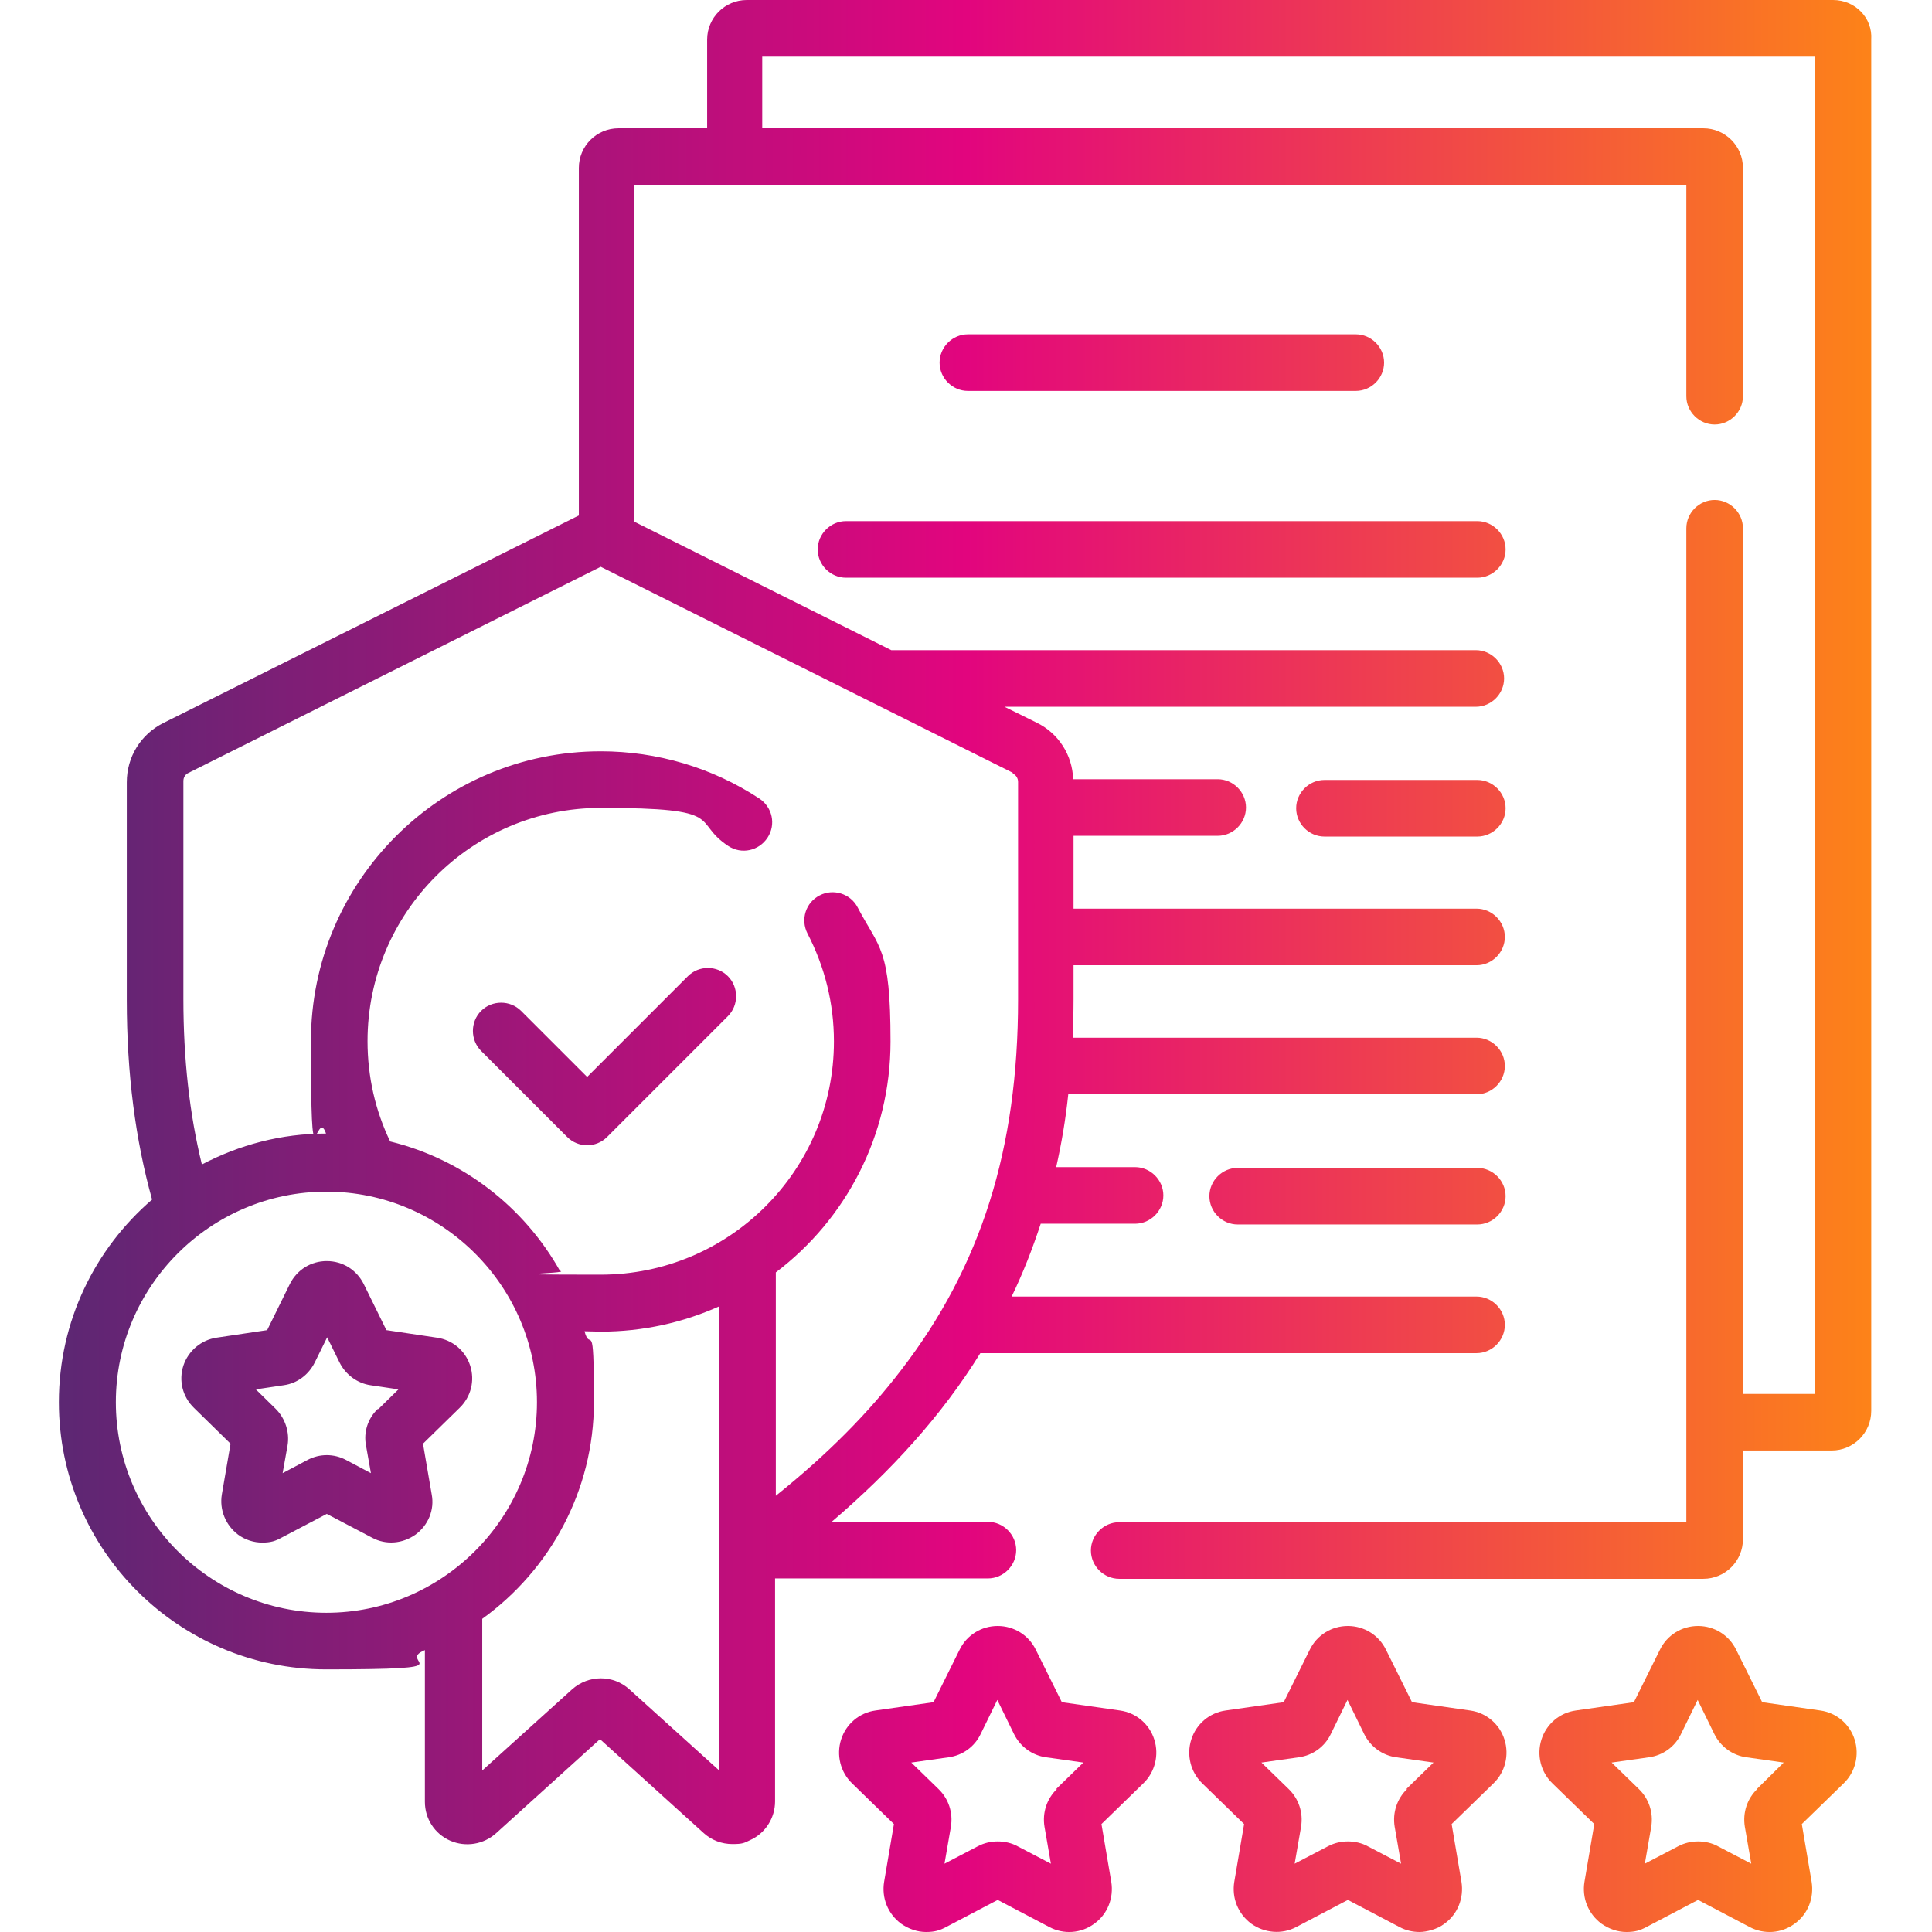 <?xml version="1.0" encoding="UTF-8"?>
<svg id="Capa_1" data-name="Capa 1" xmlns="http://www.w3.org/2000/svg" xmlns:xlink="http://www.w3.org/1999/xlink" version="1.1" viewBox="0 0 512 512">
  <defs>
    <style>
      .cls-1 {
        fill: url(#Dégradé_sans_nom_2);
      }

      .cls-1, .cls-2 {
        stroke-width: 0px;
      }

      .cls-2 {
        fill: url(#Dégradé_sans_nom_3);
      }
    </style>
    <linearGradient id="Dégradé_sans_nom_3" data-name="Dégradé sans nom 3" x1="15.7" y1="256" x2="496.3" y2="256" gradientUnits="userSpaceOnUse">
      <stop offset="0" stop-color="#5c2773"/>
      <stop offset=".5" stop-color="#e2057e"/>
      <stop offset="1" stop-color="#fd8318"/>
    </linearGradient>
    <linearGradient id="Dégradé_sans_nom_2" data-name="Dégradé sans nom 2" x1="158.4" y1="1026.4" x2="336.5" y2="1026.4" gradientTransform="translate(17 -1114.9)" gradientUnits="userSpaceOnUse">
      <stop offset="0" stop-color="#fd8318"/>
      <stop offset=".5" stop-color="#e2057e"/>
      <stop offset="1" stop-color="#5c2773"/>
    </linearGradient>
  </defs>
  <path class="cls-2" d="M485.8,0h0s-287.9,0-287.9,0c-5.8,0-10.5,4.7-10.5,10.5v23.5h-23.5c-5.8,0-10.5,4.7-10.5,10.5v92.1l-110.1,55c-6,3-9.7,9-9.7,15.7v57.7c0,19.6,2.3,37.1,6.7,52.9-15.1,13-24.7,32.2-24.7,53.7,0,39.1,31.8,70.8,70.8,70.8s18.1-1.8,26.2-5.1v40.2c0,4.5,2.6,8.5,6.7,10.3,4.1,1.8,8.9,1,12.2-2l27.5-24.9,27.5,24.9c2.1,1.9,4.8,2.9,7.6,2.9s3.1-.3,4.6-1c4.1-1.8,6.7-5.9,6.7-10.3v-59.1h56.4c4.1,0,7.5-3.4,7.5-7.5s-3.4-7.5-7.5-7.5h-41.4c15.9-13.6,29.2-28.2,39.4-44.7h131.5c4.1,0,7.5-3.4,7.5-7.5s-3.4-7.5-7.5-7.5h-123.2c3-6.2,5.5-12.6,7.7-19.3h25c4.1,0,7.5-3.4,7.5-7.5s-3.4-7.5-7.5-7.5h-20.9c1.4-6.2,2.5-12.6,3.2-19.3h108.2c4.1,0,7.5-3.4,7.5-7.5s-3.4-7.5-7.5-7.5h-107c.1-3.4.2-6.8.2-10.2v-9h106.8c4.1,0,7.5-3.4,7.5-7.5s-3.4-7.5-7.5-7.5h-106.8v-19.3h38.2c4.1,0,7.5-3.4,7.5-7.5s-3.4-7.5-7.5-7.5h-38.3c-.2-6.4-3.9-12.2-9.7-15l-8.5-4.2h124.9c4.1,0,7.5-3.4,7.5-7.5s-3.4-7.5-7.5-7.5h-154.9l-68.2-34.1V49h278.9v56c0,4.1,3.4,7.5,7.5,7.5s7.5-3.4,7.5-7.5v-60.5c0-5.8-4.7-10.5-10.5-10.5h-249.4V15h278.9v354.4h-19v-229.4c0-4.1-3.4-7.5-7.5-7.5s-7.5,3.4-7.5,7.5v263.4h-150.3c-4.1,0-7.5,3.4-7.5,7.5s3.4,7.5,7.5,7.5h154.8c5.8,0,10.5-4.7,10.5-10.5v-23.5h23.5c5.8,0,10.5-4.7,10.5-10.5V10.5C496.3,4.7,491.6,0,485.8,0ZM86.5,427.4c-30.8,0-55.8-25.1-55.8-55.8s25.1-55.8,55.8-55.8,55.8,25.1,55.8,55.8-25.1,55.8-55.8,55.8ZM190.6,469.2l-23.8-21.5c-4.3-3.9-10.8-3.9-15.2,0l-23.8,21.5v-40.2c17.9-12.9,29.6-33.9,29.6-57.5s-.9-12.7-2.5-18.7c1.4,0,2.9.1,4.3.1,11.2,0,21.8-2.4,31.4-6.7v123ZM268.4,205c.9.4,1.4,1.3,1.4,2.2h0v57.7c0,39.5-9.8,70.7-31,98.2-8.8,11.5-19.5,22.3-33.2,33.3v-59.2c18.5-14,30.4-36.2,30.4-61.2s-3-24.6-8.7-35.5c-1.9-3.7-6.5-5.1-10.1-3.2-3.7,1.9-5.1,6.4-3.2,10.1,4.6,8.9,7,18.5,7,28.6,0,34.1-27.7,61.8-61.8,61.8s-7.3-.3-10.8-1c-9.5-16.9-25.7-29.6-45-34.3-3.9-8.1-6-17.1-6-26.6,0-34.1,27.7-61.8,61.8-61.8s23.8,3.5,33.8,10.1c3.5,2.3,8.1,1.3,10.4-2.2,2.3-3.5,1.3-8.1-2.2-10.4-12.5-8.2-27.1-12.5-42-12.5-42.4,0-76.8,34.5-76.8,76.8s1.4,16.8,4,24.5c-11.9,0-23,3-32.9,8.2-3.3-13.5-4.9-28-4.9-43.9v-57.7c0-1,.5-1.8,1.4-2.2l109.2-54.6,109.2,54.6ZM216.7,145.6c0,4.1,3.4,7.5,7.5,7.5h167.3c4.1,0,7.5-3.4,7.5-7.5s-3.4-7.5-7.5-7.5h-167.3c-4.1,0-7.5,3.4-7.5,7.5ZM391.5,206.7h-40.5c-4.1,0-7.5,3.4-7.5,7.5s3.4,7.5,7.5,7.5h40.5c4.1,0,7.5-3.4,7.5-7.5s-3.4-7.5-7.5-7.5ZM391.5,309.5h-63.5c-4.1,0-7.5,3.4-7.5,7.5s3.4,7.5,7.5,7.5h63.5c4.1,0,7.5-3.4,7.5-7.5s-3.4-7.5-7.5-7.5ZM359.3,103.6c4.1,0,7.5-3.4,7.5-7.5s-3.4-7.5-7.5-7.5h-102.8c-4.1,0-7.5,3.4-7.5,7.5s3.4,7.5,7.5,7.5h102.8ZM182.3,258.7l-26.7,26.7-17.5-17.5c-2.9-2.9-7.7-2.9-10.6,0-2.9,2.9-2.9,7.7,0,10.6l22.8,22.8c1.5,1.5,3.4,2.2,5.3,2.2s3.8-.7,5.3-2.2l32-32c2.9-2.9,2.9-7.7,0-10.6-2.9-2.9-7.7-2.9-10.6,0ZM296.8,453.3h0l-15.4-2.2-6.9-13.9s0,0,0,0c-1.9-3.9-5.8-6.3-10.1-6.3s-8.2,2.4-10.1,6.3l-6.9,13.9-15.4,2.2c-4.3.6-7.8,3.6-9.1,7.7-1.3,4.1-.2,8.6,2.9,11.6l11.1,10.8-2.6,15.3c-.7,4.3,1,8.5,4.5,11.1,2,1.4,4.3,2.2,6.6,2.2s3.6-.4,5.3-1.3l13.7-7.2,13.7,7.2c3.8,2,8.4,1.7,11.9-.9,3.5-2.5,5.2-6.8,4.5-11.1l-2.6-15.3,11.1-10.8c3.1-3,4.2-7.5,2.9-11.6-1.3-4.1-4.8-7.1-9.1-7.7ZM280.1,474.1c-2.7,2.6-3.9,6.3-3.3,10l1.7,9.8-8.8-4.6c-1.6-.9-3.5-1.3-5.3-1.3s-3.6.4-5.3,1.3l-8.8,4.6,1.7-9.8c.6-3.7-.6-7.4-3.3-10l-7.2-7,9.9-1.4c3.7-.5,6.9-2.8,8.5-6.2l4.4-9,4.4,9c1.6,3.3,4.8,5.7,8.5,6.2l9.9,1.4-7.2,7ZM389.6,453.3l-15.4-2.2-6.9-13.9s0,0,0,0c-1.9-3.9-5.8-6.3-10.1-6.3s-8.2,2.4-10.1,6.3l-6.9,13.9-15.4,2.2c-4.3.6-7.8,3.6-9.1,7.7-1.3,4.1-.2,8.6,2.9,11.6l11.1,10.8-2.6,15.3c-.7,4.3,1,8.5,4.5,11.1,3.5,2.5,8.1,2.9,11.9.9l13.7-7.2,13.7,7.2c1.7.9,3.5,1.3,5.3,1.3s4.7-.7,6.6-2.2c3.5-2.5,5.2-6.8,4.5-11.1l-2.6-15.3,11.1-10.8c3.1-3,4.2-7.5,2.9-11.6-1.3-4.1-4.8-7.1-9.1-7.7ZM372.9,474.1c-2.7,2.6-3.9,6.3-3.3,10l1.7,9.8-8.8-4.6c-1.6-.9-3.5-1.3-5.3-1.3s-3.6.4-5.3,1.3l-8.8,4.6,1.7-9.8c.6-3.7-.6-7.4-3.3-10l-7.2-7,9.9-1.4c3.7-.5,6.9-2.8,8.5-6.2l4.4-9,4.4,9c1.6,3.3,4.8,5.7,8.5,6.2l9.9,1.4-7.2,7ZM482.4,453.3h0l-15.4-2.2-6.9-13.9s0,0,0,0c-1.9-3.9-5.8-6.3-10.1-6.3s-8.2,2.4-10.1,6.3l-6.9,13.9-15.4,2.2c-4.3.6-7.8,3.6-9.1,7.7-1.3,4.1-.2,8.6,2.9,11.6l11.1,10.8-2.6,15.3c-.7,4.3,1,8.5,4.5,11.1,2,1.4,4.3,2.2,6.6,2.2s3.6-.4,5.3-1.3l13.7-7.2,13.7,7.2c3.8,2,8.4,1.7,11.9-.9,3.5-2.5,5.2-6.8,4.5-11.1l-2.6-15.3,11.1-10.8c3.1-3,4.2-7.5,2.9-11.6-1.3-4.1-4.8-7.1-9.1-7.7ZM465.7,474.1c-2.7,2.6-3.9,6.3-3.3,10l1.7,9.8-8.8-4.6c-1.6-.9-3.5-1.3-5.3-1.3s-3.6.4-5.3,1.3l-8.8,4.6,1.7-9.8c.6-3.7-.6-7.4-3.3-10l-7.2-7,9.9-1.4c3.7-.5,6.9-2.8,8.5-6.2l4.4-9,4.4,9c1.6,3.3,4.8,5.7,8.5,6.2l9.9,1.4-7.1,7ZM115.8,354.5l-13.4-2-6-12.2c-1.9-3.8-5.6-6.1-9.8-6.1s-7.9,2.3-9.8,6.1l-6,12.2-13.4,2c-4.1.6-7.5,3.5-8.8,7.4-1.3,4-.2,8.3,2.8,11.2l9.7,9.5-2.3,13.4c-.7,4.1,1,8.2,4.3,10.7,1.9,1.4,4.2,2.1,6.4,2.1s3.5-.4,5.1-1.3l12-6.3,12,6.3c3.7,2,8.1,1.6,11.5-.8,3.4-2.5,5.1-6.6,4.3-10.7l-2.3-13.4,9.7-9.5c3-2.9,4.1-7.2,2.8-11.2-1.3-4-4.7-6.8-8.8-7.4ZM100.1,373.4c-2.6,2.5-3.8,6.1-3.1,9.7l1.3,7.3-6.6-3.5c-3.2-1.7-7-1.7-10.2,0l-6.6,3.5,1.3-7.3c.6-3.5-.6-7.2-3.1-9.7l-5.3-5.2,7.4-1.1c3.6-.5,6.6-2.8,8.2-6l3.3-6.7,3.3,6.7c1.6,3.2,4.7,5.5,8.2,6l7.4,1.1-5.3,5.2Z"/>
  <rect class="cls-1" x="175.4" y="-99.5" width="178.1" height="22.1" transform="translate(528.9 -177) rotate(180)"/>
</svg>